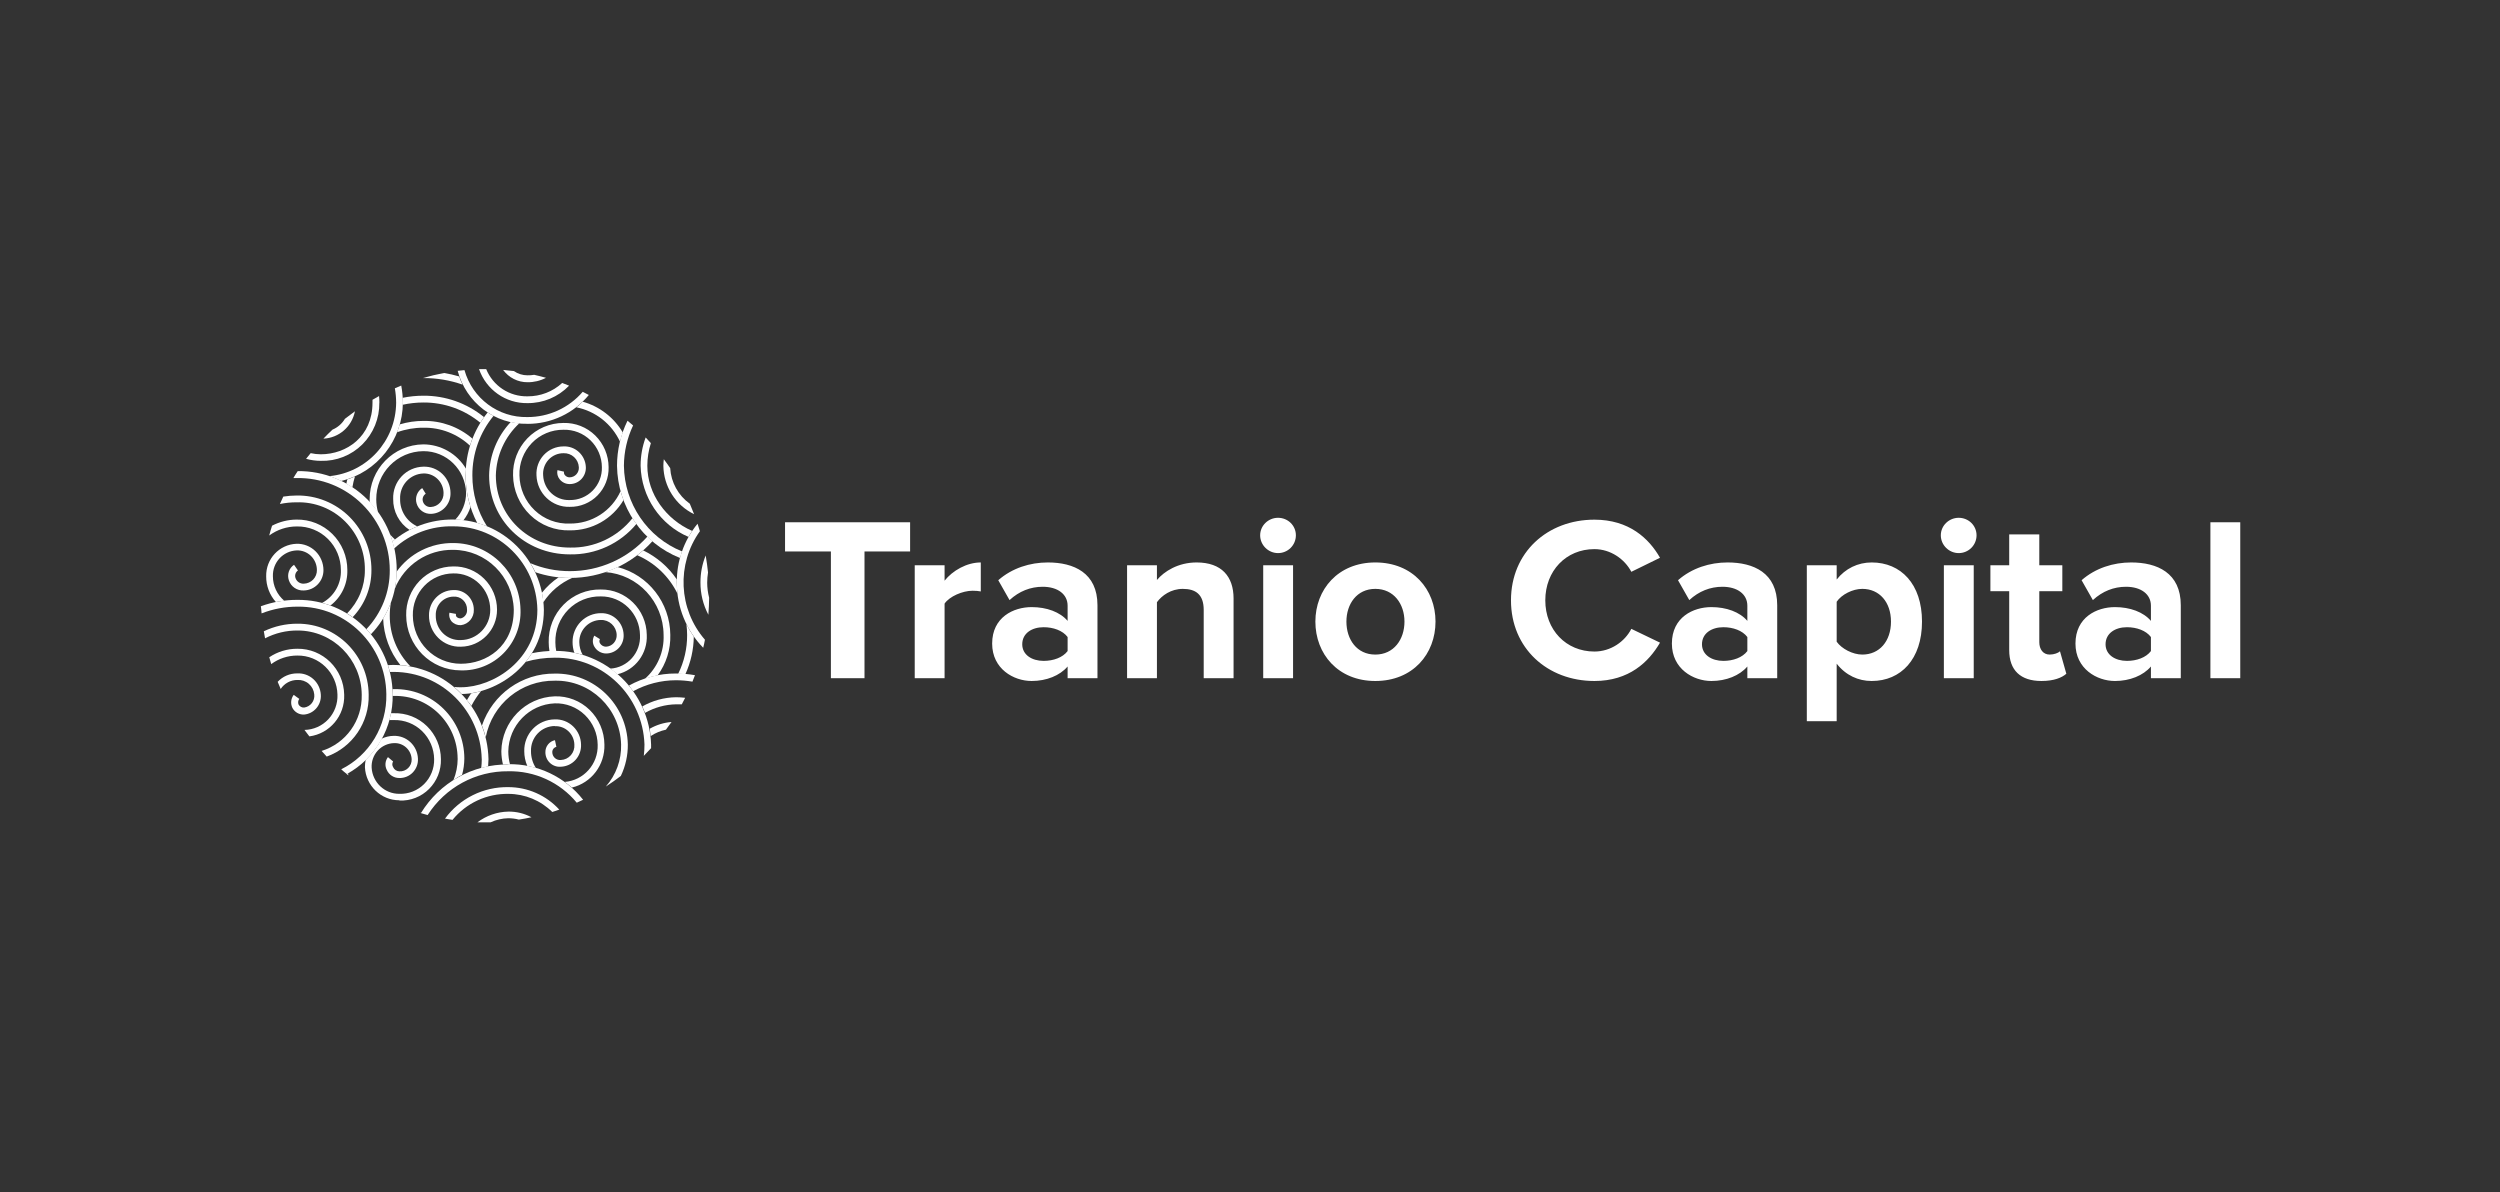 <?xml version="1.0" encoding="UTF-8"?> <svg xmlns="http://www.w3.org/2000/svg" width="2265" height="1080" viewBox="0 0 2265 1080" fill="none"><rect x="0" y="0" width="2265" height="1080" fill="#333333" stroke="none"/><g clip-path="url(#clip0_174_434)"><path d="M783.237 614.435V499.62H824.555V473.145H711.249V499.62H752.786V614.435H783.237ZM855.793 614.435V546.863C860.258 540.292 872.188 535.21 881.133 535.21C884.118 535.21 886.676 535.422 888.59 535.848V509.579C875.81 509.579 863.03 516.993 855.793 526.101V512.123H828.744V614.428L855.793 614.435ZM994.305 614.435V548.344C994.305 518.9 972.792 509.579 949.365 509.579C933.176 509.579 916.993 514.661 904.425 525.676L914.647 543.68C923.379 535.635 933.601 531.609 944.68 531.609C958.311 531.609 967.256 538.385 967.256 548.763V562.535C960.437 554.49 948.302 550.038 934.671 550.038C918.269 550.038 898.889 559.147 898.889 583.084C898.889 605.965 918.269 616.98 934.671 616.98C948.082 616.98 960.224 612.103 967.256 603.846V614.428L994.305 614.435ZM945.53 598.763C934.884 598.763 926.151 593.256 926.151 583.722C926.151 573.763 934.884 568.255 945.53 568.255C954.263 568.255 962.783 571.225 967.256 577.151V589.867C962.783 595.793 954.263 598.763 945.53 598.763ZM1117.61 614.435V542.206C1117.61 522.288 1106.75 509.579 1084.17 509.579C1067.35 509.579 1054.78 517.631 1048.18 525.463V512.123H1021.13V614.428H1048.18V545.601C1052.65 539.456 1060.96 533.523 1071.61 533.523C1083.11 533.523 1090.56 538.392 1090.56 552.59V614.428L1117.61 614.435ZM1157.88 501.108C1160 501.115 1162.1 500.703 1164.06 499.897C1166.03 499.091 1167.81 497.906 1169.31 496.411C1170.82 494.915 1172.01 493.138 1172.83 491.181C1173.64 489.223 1174.07 487.124 1174.07 485.003C1174.07 476.108 1166.83 469.119 1157.88 469.119C1149.16 469.119 1141.7 476.108 1141.7 485.003C1141.7 493.906 1149.16 501.108 1157.88 501.108ZM1171.51 614.435V512.123H1144.47V614.428L1171.51 614.435ZM1246.04 616.98C1280.12 616.98 1300.57 592.405 1300.57 563.173C1300.57 534.154 1280.12 509.579 1246.04 509.579C1212.18 509.579 1191.73 534.154 1191.73 563.173C1191.73 592.405 1212.18 616.98 1246.04 616.98ZM1246.04 593.043C1229.22 593.043 1219.85 579.27 1219.85 563.173C1219.85 547.288 1229.22 533.516 1246.04 533.516C1262.87 533.516 1272.45 547.288 1272.45 563.173C1272.45 579.27 1262.87 593.043 1246.04 593.043ZM1444.55 616.98C1475.86 616.98 1493.75 599.826 1503.97 582.24L1477.99 569.737C1472.03 581.39 1459.25 590.293 1444.55 590.293C1418.79 590.293 1400.04 570.587 1400.04 543.893C1400.04 517.206 1418.79 497.507 1444.55 497.507C1459.25 497.507 1472.03 506.616 1477.99 518.056L1503.97 505.34C1493.96 487.761 1475.86 470.82 1444.55 470.82C1401.96 470.82 1368.95 500.47 1368.95 543.9C1368.95 587.323 1401.96 616.98 1444.55 616.98ZM1610.15 614.435V548.344C1610.15 518.9 1588.64 509.579 1565.21 509.579C1549.03 509.579 1532.84 514.661 1520.28 525.676L1530.5 543.68C1539.23 535.635 1549.45 531.609 1560.52 531.609C1574.15 531.609 1583.1 538.385 1583.1 548.763V562.535C1576.29 554.49 1564.15 550.038 1550.51 550.038C1534.12 550.038 1514.73 559.147 1514.73 583.084C1514.73 605.965 1534.12 616.98 1550.51 616.98C1563.93 616.98 1576.07 612.103 1583.1 603.846V614.428L1610.15 614.435ZM1561.38 598.763C1550.73 598.763 1541.99 593.256 1541.99 583.722C1541.99 573.763 1550.73 568.255 1561.38 568.255C1570.11 568.255 1578.63 571.225 1583.1 577.151V589.867C1578.63 595.793 1570.11 598.763 1561.38 598.763ZM1695.76 616.98C1722.17 616.98 1741.34 597.275 1741.34 563.173C1741.34 529.071 1722.17 509.579 1695.76 509.579C1683.19 509.579 1671.91 515.086 1664.03 525.045V512.123H1636.98V653.414H1664.03V601.301C1672.33 611.891 1683.62 616.98 1695.76 616.98ZM1687.24 593.043C1678.51 593.043 1668.5 587.748 1664.03 581.39V545.169C1668.5 538.598 1678.51 533.516 1687.24 533.516C1702.79 533.516 1713.23 545.587 1713.23 563.173C1713.23 580.965 1702.79 593.043 1687.24 593.043ZM1774.57 501.108C1776.69 501.115 1778.79 500.703 1780.75 499.897C1782.71 499.091 1784.49 497.906 1786 496.41C1787.5 494.915 1788.69 493.137 1789.51 491.18C1790.33 489.223 1790.75 487.124 1790.75 485.003C1790.75 476.108 1783.51 469.119 1774.57 469.119C1765.84 469.119 1758.38 476.108 1758.38 485.003C1758.38 493.906 1765.84 501.108 1774.57 501.108ZM1788.2 614.435V512.123H1761.15V614.428L1788.2 614.435ZM1849.52 616.98C1860.8 616.98 1868.05 614.01 1872.1 610.409L1866.35 590.073C1864.85 591.562 1861.02 593.043 1856.97 593.043C1851.01 593.043 1847.6 588.166 1847.6 581.815V535.635H1868.47V512.123H1847.6V484.16H1820.34V512.123H1803.3V535.635H1820.34V589.01C1820.34 607.234 1830.57 616.98 1849.52 616.98ZM1975.79 614.435V548.344C1975.79 518.9 1954.28 509.579 1930.85 509.579C1914.67 509.579 1898.48 514.661 1885.92 525.676L1896.14 543.68C1904.87 535.635 1915.09 531.609 1926.16 531.609C1939.8 531.609 1948.74 538.385 1948.74 548.763V562.535C1941.93 554.49 1929.79 550.038 1916.16 550.038C1899.76 550.038 1880.37 559.147 1880.37 583.084C1880.37 605.965 1899.76 616.98 1916.16 616.98C1929.57 616.98 1941.72 612.103 1948.74 603.846V614.428L1975.79 614.435ZM1927.02 598.763C1916.37 598.763 1907.64 593.256 1907.64 583.722C1907.64 573.763 1916.37 568.255 1927.02 568.255C1935.75 568.255 1944.27 571.225 1948.74 577.151V589.867C1944.27 595.793 1935.75 598.763 1927.02 598.763ZM2029.67 614.435V473.145H2002.62V614.428L2029.67 614.435Z" fill="white"></path><path fill-rule="evenodd" clip-rule="evenodd" d="M422.175 424.659C422.175 426.665 421.87 428.664 421.87 430.719C421.855 440.435 423.344 450.095 426.286 459.356C424.868 463.68 422.713 467.72 419.942 471.314C417.464 471.015 414.973 470.842 412.478 470.796C418.729 464.278 422.237 455.607 422.274 446.576C421.693 425.431 404.511 408.632 383.586 408.753C359.847 408.923 340.737 428.486 340.879 452.473C340.908 456.52 341.475 460.54 342.559 464.438C340.223 461.1 337.66 457.927 334.89 454.94V452.473C334.776 425.141 356.537 402.848 383.586 402.593C391.374 402.634 399.02 404.687 405.781 408.554C412.542 412.42 418.189 417.967 422.175 424.659ZM364.795 360.403V366.719C370.969 365.358 377.27 364.671 383.579 364.663C402.416 364.541 420.697 371.044 435.224 383.036C436.287 381.293 437.351 379.549 438.52 377.904C423.019 365.253 403.595 358.395 383.586 358.511C377.278 358.511 370.983 359.149 364.802 360.403H364.795ZM419.127 348.495C417.935 346.084 416.9 343.598 416.029 341.052C411.529 339.727 406.951 338.685 402.32 337.934C395.75 339.16 389.321 340.698 383.026 342.541H383.586C395.687 342.464 407.711 344.478 419.127 348.495ZM362.158 384.426C361.471 386.878 360.656 389.295 359.72 391.656C367.369 388.876 375.448 387.47 383.586 387.502C399.18 387.211 414.278 393.024 425.726 403.72C426.385 401.565 427.144 399.467 427.959 397.355C415.632 386.757 399.84 381.058 383.586 381.342C376.356 381.342 369.183 382.398 362.257 384.475L362.158 384.426ZM355.559 490.806C356.317 490.14 357.076 489.424 357.891 488.751C356.266 487.316 354.739 485.775 353.319 484.136C354.134 486.341 354.893 488.389 355.559 490.806ZM362.506 452.005C362.243 446.128 364.323 440.387 368.29 436.042C370.239 433.903 372.597 432.174 375.223 430.958C377.85 429.742 380.693 429.063 383.586 428.961C388.328 428.812 392.936 430.592 396.366 433.902C398.07 435.548 399.433 437.514 400.375 439.688C401.318 441.861 401.822 444.2 401.86 446.569C402.15 453.302 397.004 459.016 390.334 459.349C388.724 459.462 387.124 459.012 385.809 458.076C384.494 457.139 383.545 455.775 383.125 454.217C382.758 452.944 382.812 451.587 383.28 450.348C383.748 449.109 384.603 448.054 385.72 447.341L382.516 442.202C380.27 443.653 378.56 445.796 377.644 448.308C376.728 450.819 376.656 453.561 377.441 456.116C378.258 458.926 379.991 461.382 382.365 463.092C384.738 464.803 387.616 465.671 390.54 465.558C400.57 465.225 408.445 456.754 408.161 446.618C408.146 443.416 407.492 440.249 406.238 437.303C404.985 434.356 403.156 431.689 400.86 429.457C398.579 427.241 395.872 425.509 392.903 424.366C389.934 423.224 386.765 422.694 383.586 422.809C379.874 422.878 376.213 423.691 372.821 425.201C369.429 426.711 366.374 428.886 363.838 431.598C361.285 434.33 359.297 437.54 357.989 441.044C356.681 444.548 356.079 448.275 356.218 452.012C356.116 457.569 357.421 463.061 360.013 467.978C362.604 472.895 366.398 477.076 371.04 480.132C373.329 478.955 375.718 477.87 378.1 476.899C373.352 474.728 369.344 471.213 366.573 466.789C363.801 462.364 362.387 457.225 362.506 452.005ZM314.631 434.355C314.327 435.631 314.022 436.921 313.767 438.254C315.645 439.331 317.474 440.458 319.253 441.642C319.777 438.268 320.557 434.937 321.592 431.683C319.317 432.697 316.992 433.583 314.631 434.355ZM607.299 575.136C607.688 588.33 603.629 601.273 595.774 611.881C591.868 612.661 588.019 613.703 584.248 615.014C589.869 610.052 594.31 603.896 597.245 596.996C600.18 590.096 601.535 582.627 601.21 575.136C600.984 545.11 577.89 520.336 548.247 518.323C552.074 517.026 555.824 515.502 559.475 513.751C587.374 520.832 607.037 546.06 607.299 575.136ZM613.799 537.823C613.411 534.605 613.207 531.367 613.19 528.126V524.937C605.529 513.647 595.018 504.584 582.724 498.667C581.002 500.206 579.173 501.644 577.295 503.027C593.244 509.894 606.198 522.26 613.799 537.873V537.823ZM544.334 561.689C548.023 561.567 551.61 562.915 554.306 565.436C557.001 567.958 558.585 571.447 558.709 575.136C558.851 577.865 557.901 580.537 556.086 582.564C555.189 583.564 554.101 584.375 552.886 584.949C551.672 585.524 550.355 585.85 549.012 585.91C547.9 585.903 546.808 585.606 545.846 585.048C544.884 584.49 544.084 583.69 543.526 582.727C543.212 582.164 543.047 581.529 543.047 580.884C543.047 580.239 543.212 579.605 543.526 579.041L538.451 575.901C537.574 577.405 537.112 579.115 537.112 580.856C537.112 582.597 537.574 584.307 538.451 585.811C540.676 589.688 544.781 592.07 549.218 592.07C551.373 592.049 553.501 591.59 555.473 590.719C557.445 589.849 559.219 588.587 560.687 587.009C563.664 583.812 565.223 579.523 565.011 575.136C564.699 564.078 555.64 555.331 544.696 555.53C541.272 555.498 537.877 556.156 534.712 557.462C531.548 558.769 528.678 560.698 526.273 563.135C523.851 565.589 521.939 568.497 520.647 571.693C519.355 574.889 518.709 578.309 518.745 581.756C518.745 585.038 519.277 588.299 520.326 591.403C522.913 591.914 525.401 592.58 527.939 593.303C525.929 589.782 524.862 585.803 524.841 581.749C524.784 576.485 526.806 571.411 530.469 567.629C532.273 565.769 534.428 564.287 536.809 563.267C539.19 562.247 541.744 561.711 544.334 561.689ZM582.575 481.932L580.186 479.167L582.575 481.882V481.932ZM621.873 565.382C622.291 568.685 622.511 572.01 622.532 575.341C622.603 587.54 619.824 599.583 614.409 610.499C616.642 610.499 618.825 610.598 620.958 610.804C625.83 600.114 628.425 588.527 628.578 576.78C626.051 573.16 623.809 569.35 621.873 565.382ZM585.978 575.136C585.644 552.198 567.031 533.846 544.341 534.08C538.083 533.952 531.865 535.103 526.067 537.461C520.269 539.82 515.014 543.336 510.622 547.796C506.199 552.287 502.725 557.622 500.405 563.483C498.086 569.343 496.968 575.611 497.119 581.912C497.133 584.627 497.374 587.342 497.828 590.021H503.973C503.445 587.383 503.172 584.701 503.158 582.011C503.022 576.521 503.993 571.06 506.012 565.952C508.031 560.845 511.057 556.196 514.911 552.283C518.736 548.396 523.316 545.332 528.368 543.278C533.42 541.224 538.839 540.224 544.291 540.339C563.664 540.141 579.556 555.806 579.832 575.391C580.669 591.318 568.576 604.914 552.826 605.771C555.051 607.366 557.235 609.06 559.319 610.903C575.6 607.075 586.835 592.006 585.978 575.136ZM518.596 523.505H516.364C513.011 523.505 509.658 523.505 506.206 522.994C500.415 526.842 495.274 531.587 490.973 537.05C491.541 539.935 491.952 542.849 492.193 545.776C498.615 535.919 507.798 528.173 518.596 523.505Z" fill="white"></path><path fill-rule="evenodd" clip-rule="evenodd" d="M455.836 335.156C459.224 335.432 462.471 335.773 465.59 336.184C469.194 338.692 473.482 340.036 477.874 340.033C479.915 340.075 481.957 339.919 483.97 339.572C487.585 340.394 491.157 341.301 494.68 342.294C489.499 345.002 483.726 346.378 477.881 346.299C473.586 346.312 469.349 345.308 465.517 343.37C461.684 341.432 458.365 338.615 455.829 335.149L455.836 335.156ZM477.881 365.231C492.057 365.373 505.681 359.667 515.597 349.425C513.521 348.553 511.486 347.73 509.36 346.965C500.795 354.841 489.558 359.169 477.923 359.072C469.926 359.234 462.067 356.966 455.385 352.569C448.702 348.171 443.511 341.85 440.497 334.44H434.004C440.554 353.174 458.218 365.572 477.881 365.231ZM477.881 384.015C488.507 384.042 499.006 381.709 508.621 377.183C518.235 372.657 526.724 366.052 533.474 357.845L527.945 354.968C521.752 362.178 514.068 367.96 505.423 371.912C496.778 375.865 487.379 377.895 477.874 377.863C451.484 378.472 428.015 360.978 420.799 335.312L414.66 335.978C422.245 364.806 448.372 384.639 477.874 383.966L477.881 384.015Z" fill="white"></path><path fill-rule="evenodd" clip-rule="evenodd" d="M573.026 469.473C574.196 471.316 575.415 473.11 576.684 474.598C569.352 483.457 560.114 490.546 549.659 495.337C539.205 500.127 527.803 502.495 516.306 502.264C475.279 502.264 443.141 470.856 443.141 430.722C443.424 412.647 450.442 395.351 462.79 382.273C465.32 382.841 467.879 383.273 470.459 383.549C463.953 389.598 458.723 396.888 455.078 404.99C451.434 413.091 449.447 421.841 449.237 430.722C449.237 467.368 478.681 496.104 516.306 496.104C527.178 496.363 537.961 494.091 547.805 489.468C557.648 484.845 566.283 478.005 573.026 469.473ZM516.306 517.454C503.992 517.483 491.799 515.021 480.461 510.217C482.176 512.875 483.735 515.632 485.139 518.482C495.232 521.881 505.812 523.615 516.462 523.614C530.577 523.617 544.533 520.642 557.421 514.884C570.308 509.127 581.835 500.715 591.25 490.2C589.677 488.867 588.061 487.534 586.579 486.095C577.735 495.977 566.903 503.879 554.793 509.283C542.683 514.687 529.567 517.472 516.306 517.454ZM447.209 376.73C445.329 375.862 443.526 374.833 441.822 373.654C428.806 389.812 421.761 409.966 421.876 430.715C421.839 445.725 425.444 460.521 432.381 473.833C435.386 474.669 438.335 475.676 441.22 476.859C432.509 463.033 427.912 447.014 427.965 430.672C427.88 410.995 434.689 391.91 447.209 376.73ZM527.895 363.901C526.088 365.708 524.188 367.424 522.203 369.033C530.787 370.752 538.843 374.475 545.717 379.897C552.59 385.319 558.085 392.288 561.756 400.235C562.465 397.364 563.301 394.557 564.251 391.821C556.162 378.171 543.119 368.167 527.839 363.894L527.895 363.901ZM516.313 474.343C510.451 474.579 504.601 473.631 499.113 471.556C493.626 469.481 488.612 466.321 484.373 462.265C480.107 458.179 476.695 453.287 474.334 447.872C471.974 442.458 470.712 436.628 470.622 430.722C470.431 425.336 471.325 419.966 473.25 414.932C475.175 409.898 478.092 405.303 481.829 401.419C485.54 397.561 490 394.501 494.935 392.427C499.87 390.352 505.176 389.307 510.529 389.355C515.038 389.228 519.525 390.01 523.725 391.654C527.925 393.298 531.752 395.77 534.977 398.924C538.223 402.099 540.808 405.887 542.582 410.067C544.356 414.247 545.283 418.738 545.311 423.279C545.418 427.188 544.738 431.079 543.311 434.72C541.884 438.361 539.739 441.678 537.004 444.473C534.289 447.249 531.036 449.441 527.444 450.916C523.852 452.391 519.997 453.117 516.115 453.05C503.398 453.539 492.674 443.566 492.092 430.722C491.88 428.156 492.199 425.573 493.031 423.136C493.863 420.699 495.189 418.46 496.927 416.559C498.652 414.671 500.753 413.165 503.096 412.14C505.439 411.114 507.971 410.591 510.529 410.605C514.058 410.457 517.502 411.712 520.109 414.097C522.715 416.481 524.271 419.8 524.436 423.329C524.592 425.668 523.791 427.979 522.218 429.708C521.443 430.56 520.501 431.244 519.452 431.718C518.402 432.193 517.266 432.447 516.115 432.466C515.289 432.484 514.469 432.312 513.72 431.965C512.97 431.617 512.31 431.102 511.791 430.46C511.43 430.033 511.17 429.53 511.03 428.989C510.89 428.448 510.874 427.882 510.983 427.334L505.043 425.944C504.426 428.886 505.17 431.948 507.077 434.259C509.289 437.03 512.641 438.618 516.164 438.569C518.142 438.576 520.101 438.178 521.92 437.401C523.738 436.623 525.379 435.481 526.74 434.046C529.504 431.14 530.965 427.206 530.78 423.173C530.563 417.986 528.306 413.095 524.5 409.563C522.626 407.827 520.427 406.481 518.028 405.602C515.63 404.724 513.081 404.331 510.529 404.446C507.177 404.443 503.86 405.132 500.787 406.47C497.713 407.808 494.949 409.766 492.667 412.221C490.367 414.695 488.595 417.611 487.458 420.792C486.321 423.972 485.843 427.351 486.053 430.722C486.634 446.968 500.088 459.692 516.164 459.203C520.85 459.284 525.503 458.408 529.838 456.628C534.173 454.849 538.1 452.203 541.377 448.854C544.676 445.48 547.264 441.478 548.986 437.084C550.707 432.691 551.529 427.996 551.4 423.279C551.38 417.93 550.3 412.638 548.223 407.708C546.147 402.778 543.114 398.309 539.3 394.557C535.511 390.83 531.01 387.903 526.066 385.951C521.122 383.999 515.836 383.062 510.522 383.195C504.396 383.199 498.335 384.442 492.701 386.848C487.068 389.253 481.978 392.773 477.739 397.194C473.469 401.646 470.129 406.904 467.913 412.66C465.697 418.416 464.649 424.556 464.831 430.722C464.915 437.424 466.326 444.042 468.982 450.196C471.637 456.349 475.486 461.916 480.305 466.574C485.091 471.201 490.76 474.819 496.972 477.211C503.185 479.604 509.815 480.723 516.469 480.503C526.237 480.58 535.855 478.089 544.357 473.278C552.859 468.467 559.947 461.506 564.91 453.092C563.894 450.421 563.012 447.7 562.266 444.941C558.295 453.779 551.832 461.267 543.671 466.489C535.509 471.711 526.002 474.441 516.313 474.343Z" fill="white"></path><path fill-rule="evenodd" clip-rule="evenodd" d="M559.02 421.946C559.018 407.811 562.268 393.866 568.518 381.188C570.191 382.577 571.814 384.016 573.586 385.455C568.203 396.852 565.363 409.284 565.265 421.889C565.655 456.189 586.459 486.86 617.966 499.591C617.307 501.54 616.697 503.489 616.137 505.545C582.043 492.027 559.445 458.968 559.02 421.946ZM623.807 486.449C624.82 484.606 625.933 482.763 627.11 481.012C603.598 470.748 586.487 447.605 586.487 421.995C586.487 415.027 587.571 408.102 589.684 401.468C588.16 399.766 586.537 398.079 584.963 396.336C581.923 404.548 580.375 413.238 580.391 421.995C581.064 450.242 598.055 475.455 623.807 486.449ZM628.882 465.921C627.665 462.707 626.362 459.526 624.976 456.38C619.799 452.673 615.516 447.854 612.441 442.278C609.366 436.701 607.578 430.507 607.206 424.15C605.342 421.379 603.414 418.678 601.415 416.041C601.16 418.026 601.025 420.039 601.011 422.045C601.13 431.237 603.812 440.214 608.755 447.965C613.697 455.716 620.705 461.935 628.988 465.921H628.882Z" fill="white"></path><path fill-rule="evenodd" clip-rule="evenodd" d="M613.189 528.176C612.935 508.629 619.587 489.62 631.973 474.497C632.738 476.751 633.454 478.962 634.114 481.266C612.749 511.108 614.649 551.915 638.678 579.602C638.225 582.061 637.665 584.733 637.105 586.888C621.795 571.176 613.215 550.114 613.189 528.176ZM641.776 556.969C642.189 551.846 642.426 546.711 642.485 541.573C641.332 537.113 640.736 532.527 640.713 527.921C640.727 524.802 640.982 521.704 641.471 518.635C640.937 513.478 640.228 508.341 639.345 503.232C636.189 511.007 634.583 519.324 634.617 527.715C634.568 537.906 637.026 547.952 641.776 556.969ZM612.438 610.187C618.2 610.195 623.963 610.712 629.648 611.726C628.939 613.675 628.124 615.681 627.358 617.573C622.425 616.744 617.435 616.319 612.43 616.298C598.892 616.333 585.566 619.75 573.636 626.249C572.417 624.555 571.205 622.918 569.83 621.118C582.867 613.905 597.531 610.143 612.43 610.187H612.438ZM581.958 640.157C582.879 642.056 583.688 643.956 584.446 645.856C593.038 640.941 602.732 638.276 612.629 638.108H617.704C618.767 636.152 619.739 634.21 620.752 632.204C618.037 631.878 615.308 631.707 612.579 631.693C601.695 631.838 591.031 634.772 581.604 640.213L581.958 640.157ZM589.628 666.794C593.806 664.064 598.454 662.132 603.336 661.095C605.009 658.785 606.639 656.481 608.411 654.121C601.507 654.666 594.802 656.736 588.763 660.174C588.862 662.378 589.223 664.59 589.472 666.794H589.628Z" fill="white"></path><path fill-rule="evenodd" clip-rule="evenodd" d="M435.883 626.102C432.491 630.274 429.532 634.779 427.051 639.548C425.833 637.732 424.475 636.013 422.989 634.409C424.208 632.254 425.47 630.206 426.845 628.2C429.9 627.697 432.92 626.995 435.883 626.102ZM547.594 674.543C547.547 668.686 546.339 662.896 544.041 657.509C541.743 652.122 538.399 647.243 534.204 643.156C530.038 639.097 525.098 635.918 519.678 633.807C514.258 631.697 508.468 630.699 502.654 630.872C475.967 631.772 454.66 653.661 454.213 680.653C454.248 684.693 454.738 688.734 455.687 692.661H462.088C461.065 688.809 460.534 684.844 460.507 680.859C460.869 657.311 479.376 638.159 502.654 637.237C507.664 637.076 512.655 637.924 517.331 639.73C522.007 641.536 526.272 644.263 529.873 647.749C533.498 651.26 536.391 655.455 538.386 660.09C540.382 664.725 541.439 669.71 541.498 674.756C542.037 692.25 528.86 707.078 511.586 708.418C513.84 710.02 516.009 711.728 518.093 713.55C535.884 709.297 548.225 692.958 547.594 674.493V674.543ZM502.654 610.288C472.926 609.933 446.324 628.887 436.648 657.304C438.016 660.792 439.157 664.378 440.051 668.029C445.913 637.882 472.26 616.284 502.654 616.71C534.984 616.015 561.806 641.823 562.72 674.493C563.093 688.501 558.141 702.128 548.863 712.628C553.522 709.61 558.059 706.408 562.465 703.031C566.724 694.125 568.894 684.365 568.809 674.493C568.029 638.322 538.436 609.607 502.647 610.295L502.654 610.288ZM502.654 657.921C507.191 657.708 511.628 659.353 514.96 662.479C516.612 664.034 517.942 665.9 518.871 667.97C519.8 670.041 520.312 672.274 520.375 674.543C520.666 678.059 519.524 681.546 517.221 684.19C516.084 685.497 514.692 686.558 513.131 687.309C511.569 688.06 509.871 688.484 508.141 688.557C507.154 688.657 506.158 688.548 505.217 688.235C504.276 687.922 503.412 687.413 502.683 686.742C501.948 686.066 501.364 685.243 500.966 684.328C500.568 683.412 500.366 682.424 500.372 681.426C500.352 680.326 500.709 679.252 501.383 678.383C502.057 677.514 503.009 676.902 504.079 676.648L502.803 670.595C500.324 671.112 498.102 672.475 496.519 674.451C494.936 676.428 494.09 678.894 494.127 681.426C494.07 685.112 495.552 688.642 498.21 691.158C500.868 693.681 504.455 694.95 508.091 694.66C510.612 694.571 513.089 693.98 515.378 692.92C517.667 691.859 519.72 690.352 521.417 688.486C524.862 684.7 526.662 679.682 526.421 674.543C526.371 671.464 525.711 668.426 524.479 665.603C523.248 662.781 521.47 660.23 519.248 658.098C517.041 655.98 514.43 654.327 511.57 653.238C508.711 652.15 505.662 651.647 502.605 651.761C498.9 651.791 495.238 652.564 491.837 654.035C488.437 655.506 485.366 657.644 482.807 660.324C480.231 663.02 478.213 666.2 476.87 669.679C475.527 673.158 474.885 676.868 474.982 680.596C474.982 685.19 475.917 689.74 477.725 693.944C480.362 694.461 482.8 695.078 485.494 695.787C482.554 691.196 481.02 685.848 481.078 680.398C480.994 677.477 481.489 674.569 482.534 671.84C483.578 669.111 485.153 666.616 487.166 664.499C491.221 660.246 496.806 657.815 502.654 657.765V657.921ZM502.654 589.71C495.678 589.702 488.719 590.408 481.886 591.816C480.213 594.516 478.363 597.104 476.357 599.563C484.904 597.093 493.758 595.85 502.654 595.87C546.368 595.48 582.412 630.39 583.893 674.55C583.893 677.974 583.68 681.404 583.283 684.807C585.552 682.517 587.749 680.192 589.89 677.832V674.6C588.373 627.08 549.685 589.434 502.654 589.71Z" fill="white"></path><path fill-rule="evenodd" clip-rule="evenodd" d="M353.12 557.579C353.063 566.136 354.693 574.619 357.916 582.545C361.139 590.472 365.892 597.685 371.904 603.774C368.884 603.228 365.829 602.852 362.767 602.639C353.112 590.571 347.626 575.699 347.13 560.252C349.952 555.644 352.319 550.753 354.19 545.678C353.474 549.605 353.12 553.589 353.127 557.586L353.12 557.579ZM410.648 470.698C390.46 470.482 370.875 477.571 355.502 490.659C356.118 492.714 356.622 494.82 357.132 496.925C371.69 483.511 390.91 476.311 410.698 476.858C452.214 476.851 486.089 510.449 486.862 552.398C486.862 598.231 446.699 622.657 417.708 622.657C415.575 622.657 413.441 622.657 411.357 622.352C413.767 624.365 416.078 626.506 418.268 628.767C449.599 628.455 492.752 601.924 492.752 552.398C491.816 507.175 455.404 470.939 410.648 470.698ZM471.579 552.398C470.941 518.849 443.85 491.991 410.648 491.999C400.632 491.864 390.732 494.155 381.793 498.677C372.854 503.198 365.142 509.815 359.315 517.963C359.237 523.137 358.691 528.29 357.685 533.359C366.467 511.704 387.498 497.719 410.648 498.158C440.455 498.229 464.775 522.287 465.49 552.398C465.49 586.067 440.611 601.364 417.503 601.364C393.573 601.335 374.151 581.779 374.038 557.586C373.919 552.653 374.777 547.744 376.563 543.143C378.349 538.542 381.027 534.34 384.443 530.778C387.835 527.242 391.902 524.423 396.403 522.487C400.905 520.551 405.749 519.538 410.648 519.508C415.006 519.402 419.341 520.173 423.394 521.775C427.448 523.378 431.138 525.779 434.245 528.836C437.372 531.914 439.858 535.581 441.56 539.625C443.263 543.669 444.147 548.01 444.162 552.398C444.275 567.439 432.332 579.737 417.453 579.907C414.484 580.047 411.517 579.569 408.742 578.504C405.966 577.439 403.441 575.81 401.327 573.719C399.2 571.616 397.524 569.1 396.402 566.326C395.281 563.552 394.738 560.578 394.806 557.586C394.717 555.418 395.056 553.254 395.806 551.218C396.555 549.182 397.699 547.313 399.173 545.721C402.143 542.517 406.261 540.652 410.599 540.546C413.867 540.234 417.113 541.354 419.509 543.622C421.905 545.891 423.23 549.08 423.138 552.398C423.422 556.048 421.061 559.365 417.552 560.252C416.841 560.311 416.125 560.218 415.451 559.98C414.778 559.741 414.163 559.363 413.647 558.869C413.368 558.49 413.177 558.053 413.089 557.591C413 557.129 413.017 556.652 413.136 556.197L407.147 555.12C406.58 557.834 407.253 560.663 408.976 562.817C411.159 565.256 414.306 566.574 417.552 566.411C424.492 565.561 429.603 559.451 429.284 552.398C429.29 549.975 428.805 547.576 427.857 545.346C426.909 543.117 425.518 541.102 423.769 539.426C422.032 537.763 419.972 536.476 417.716 535.644C415.459 534.812 413.056 534.454 410.656 534.592C398.315 534.847 388.491 545.118 388.668 557.586C388.634 561.377 389.362 565.136 390.81 568.639C392.258 572.142 394.396 575.319 397.096 577.979C399.779 580.623 402.973 582.691 406.483 584.056C409.994 585.421 413.746 586.055 417.51 585.918C435.748 585.741 450.421 570.685 450.307 552.249C450.3 547.051 449.263 541.907 447.257 537.112C445.251 532.318 442.315 527.968 438.619 524.314C434.948 520.682 430.585 517.826 425.789 515.914C420.992 514.002 415.86 513.074 410.698 513.185C404.991 513.203 399.345 514.368 394.097 516.611C388.849 518.854 384.105 522.129 380.148 526.242C376.164 530.381 373.04 535.269 370.955 540.622C368.87 545.974 367.865 551.687 367.998 557.43C368.083 585.032 390.248 607.367 417.552 607.367C424.748 607.568 431.907 606.28 438.582 603.585C445.256 600.889 451.302 596.844 456.34 591.702C461.412 586.527 465.38 580.373 467.999 573.616C470.619 566.859 471.837 559.64 471.579 552.398ZM358.911 364.87C358.887 360.484 358.495 356.107 357.742 351.785L363.526 349.326C364.484 354.402 364.977 359.555 365 364.721C364.844 398.589 341.758 427.949 309.144 435.746C305.643 434.053 302.031 432.597 298.335 431.387C332.436 428.247 358.628 399.489 358.911 364.87ZM321.641 372.575C318.548 374.807 315.5 377.099 312.497 379.451C309.878 383.835 305.93 387.271 301.227 389.261C298.42 391.891 295.677 394.613 293.004 397.413C307.06 396.803 318.877 386.539 321.584 372.575H321.641ZM343.728 364.877C343.728 362.857 343.622 360.837 343.423 358.824C341.439 359.901 339.454 361.085 337.483 362.212V364.877C337.483 395.676 313.922 411.589 290.616 411.589C287.54 411.568 284.475 411.221 281.472 410.554L277.311 415.686C281.642 416.898 286.118 417.518 290.616 417.529C297.572 417.739 304.499 416.527 310.972 413.969C317.444 411.411 323.328 407.56 328.261 402.651C333.23 397.708 337.155 391.817 339.803 385.329C342.451 378.84 343.769 371.885 343.678 364.877H343.728Z" fill="white"></path><path fill-rule="evenodd" clip-rule="evenodd" d="M315.389 700.622C315.389 701.288 315.389 701.848 315.694 702.514L314.121 701.288L315.389 700.622ZM380.885 736.545H381.396V736.183L380.885 736.545ZM361.896 725.303C366.854 725.498 371.798 724.664 376.418 722.853C381.038 721.043 385.233 718.295 388.739 714.784C392.269 711.249 395.041 707.032 396.887 702.39C398.732 697.748 399.611 692.778 399.471 687.785C399.445 682.218 398.315 676.712 396.147 671.585C393.979 666.457 390.815 661.811 386.839 657.915C382.888 654.045 378.199 651.011 373.05 648.993C367.901 646.975 362.398 646.015 356.87 646.169H354.233C353.822 648.268 353.269 650.373 352.709 652.379H356.82C361.539 652.253 366.235 653.074 370.631 654.793C375.027 656.512 379.034 659.094 382.416 662.387C385.821 665.702 388.537 669.656 390.41 674.023C392.284 678.39 393.276 683.083 393.332 687.834C393.414 692.006 392.652 696.151 391.092 700.021C389.531 703.891 387.205 707.406 384.252 710.354C381.322 713.282 377.822 715.577 373.97 717.099C370.117 718.62 365.993 719.335 361.853 719.2C348.598 719.335 337.547 708.957 336.711 695.589C336.551 692.77 336.954 689.948 337.896 687.287C338.838 684.625 340.3 682.178 342.197 680.087C344.082 678.009 346.367 676.333 348.915 675.16C351.463 673.987 354.222 673.341 357.026 673.261C359.033 673.174 361.038 673.484 362.926 674.173C364.814 674.861 366.547 675.915 368.028 677.273C369.508 678.632 370.706 680.269 371.554 682.091C372.402 683.913 372.882 685.884 372.968 687.891C373.021 689.365 372.768 690.833 372.224 692.204C371.68 693.574 370.856 694.816 369.806 695.851C368.764 696.88 367.516 697.677 366.144 698.19C364.772 698.703 363.308 698.921 361.846 698.828C360.632 698.81 359.45 698.44 358.441 697.765C357.433 697.089 356.641 696.137 356.161 695.022C355.678 694.253 355.421 693.364 355.421 692.456C355.421 691.548 355.678 690.659 356.161 689.89L351.483 685.942C350.225 687.575 349.456 689.532 349.268 691.586C349.08 693.639 349.479 695.703 350.42 697.538C352.404 702.004 356.799 704.882 361.648 704.875C363.945 704.948 366.231 704.537 368.36 703.67C370.488 702.803 372.41 701.499 374.002 699.842C377.242 696.482 378.929 691.903 378.652 687.225C378.107 675.437 368.282 666.286 356.615 666.697C352.846 666.728 349.133 667.605 345.749 669.263C341.954 676.405 337.074 682.914 331.281 688.557C330.842 690.705 330.622 692.881 330.622 695.079C331.43 711.892 345.189 725.097 361.846 725.048L361.896 725.303ZM414.654 687.43C414.616 694.084 413.307 700.669 410.798 706.831C413.3 704.917 415.901 703.336 418.616 702.11C419.97 697.226 420.672 692.187 420.693 687.118C420.67 678.754 418.99 670.477 415.752 662.765C412.513 655.053 407.779 648.059 401.824 642.186C395.908 636.353 388.88 631.768 381.158 628.704C373.435 625.641 365.176 624.161 356.87 624.352H355.651V630.519H356.714C364.23 630.311 371.71 631.619 378.709 634.365C385.708 637.112 392.082 641.239 397.45 646.503C402.854 651.802 407.152 658.12 410.097 665.092C413.041 672.064 414.573 679.55 414.604 687.118L414.654 687.43ZM436.486 687.841C436.471 690.535 436.301 693.229 435.982 695.894C438.059 695.327 440.094 694.816 442.22 694.405C442.22 692.25 442.574 690.046 442.574 687.841C441.589 640.612 403.603 602.761 356.877 602.442C354.992 602.442 353.262 602.442 351.44 602.697C352.1 604.696 352.709 606.702 353.213 608.75H356.87C400.109 608.935 435.366 643.837 436.436 687.53L436.486 687.841Z" fill="white"></path><path fill-rule="evenodd" clip-rule="evenodd" d="M460.507 735.312C467.836 735.205 475.07 736.972 481.524 740.444C477.743 741.278 473.935 741.98 470.105 742.549C466.969 741.74 463.745 741.326 460.507 741.316C454.978 741.434 449.532 742.692 444.509 745.009H432.58C440.639 738.922 450.411 735.529 460.507 735.312ZM460.507 713.14C449.365 712.96 438.342 715.458 428.366 720.424C418.389 725.39 409.751 732.679 403.177 741.677L409.982 742.804C416.101 735.28 423.853 729.248 432.65 725.167C441.448 721.086 451.059 719.062 460.755 719.25C475.605 719.302 489.835 725.203 500.365 735.673C502.491 735 504.632 734.234 506.709 733.519C500.847 727.097 493.711 721.969 485.756 718.46C477.801 714.951 469.202 713.139 460.507 713.14ZM460.507 692.612C428.298 692.258 398.258 708.986 381.346 736.701L387.441 738.438C403.447 713.423 431.034 698.446 460.507 698.772C472.328 698.527 484.051 700.962 494.796 705.895C505.542 710.827 515.031 718.129 522.551 727.252C524.479 726.381 526.414 725.509 528.293 724.587C520.259 714.335 509.956 706.088 498.193 700.495C486.43 694.902 473.53 692.116 460.507 692.357V692.612ZM268.784 433.132H265.785C266.799 431.133 268.373 429.077 269.748 426.823C281.497 426.697 293.153 428.921 304.03 433.364C314.908 437.807 324.787 444.379 333.089 452.695C341.446 461.069 348.073 471.007 352.59 481.942C357.107 492.877 359.426 504.595 359.414 516.426C359.536 538.158 351.133 559.071 336.009 574.677C334.71 573.073 333.355 571.515 331.947 570.006C345.681 555.564 353.271 536.355 353.12 516.426C353.098 505.354 350.888 494.395 346.615 484.18C342.343 473.966 336.094 464.696 328.226 456.906C320.412 449.168 311.125 443.077 300.915 438.993C290.704 434.91 279.778 432.916 268.784 433.132ZM247.25 522.174C246.796 509.685 256.422 499.173 268.784 498.67C271.155 498.582 273.519 498.976 275.734 499.828C277.949 500.679 279.968 501.971 281.67 503.624C285.122 506.97 287.086 511.592 287.114 516.426C287.185 519.618 285.992 522.709 283.794 525.025C281.597 527.342 278.574 528.697 275.383 528.795C273.714 528.923 272.051 528.487 270.66 527.556C269.269 526.626 268.231 525.254 267.713 523.663C267.306 522.436 267.303 521.111 267.705 519.882C268.107 518.653 268.892 517.586 269.946 516.837L266.395 511.705C264.17 513.202 262.504 515.394 261.658 517.939C260.811 520.483 260.832 523.237 261.717 525.768C262.641 528.574 264.467 530.996 266.91 532.658C269.354 534.319 272.277 535.126 275.227 534.955C285.2 534.784 293.16 526.505 293.054 516.426C293.031 513.24 292.376 510.091 291.128 507.16C289.88 504.229 288.062 501.574 285.781 499.35C283.517 497.142 280.831 495.413 277.884 494.264C274.937 493.116 271.789 492.573 268.628 492.666C253.034 493.247 240.785 506.396 241.161 522.174C241.102 530.746 244.232 539.032 249.943 545.424C252.431 544.907 255.018 544.552 257.506 544.24C254.296 541.528 251.716 538.149 249.944 534.339C248.173 530.528 247.253 526.377 247.25 522.174ZM330.572 516.376C330.62 523.679 329.218 530.919 326.446 537.676C323.674 544.433 319.588 550.572 314.425 555.737C316.204 556.815 317.934 557.949 319.507 559.175C330.519 547.658 336.62 532.31 336.519 516.376C336.542 507.446 334.797 498.6 331.386 490.347C327.975 482.094 322.965 474.597 316.644 468.289C310.367 462.025 302.897 457.084 294.676 453.76C286.455 450.436 277.65 448.796 268.784 448.938C264.715 448.953 260.661 449.279 256.649 449.917C255.585 452.121 254.565 454.382 253.601 456.636C258.609 455.581 263.715 455.066 268.833 455.098C276.934 454.855 284.999 456.267 292.534 459.248C300.07 462.229 306.918 466.717 312.66 472.436C318.441 478.194 323.005 485.056 326.082 492.612C329.159 500.169 330.686 508.267 330.572 516.426V516.376ZM308.84 516.376C309.085 522.449 307.621 528.468 304.614 533.749C301.606 539.03 297.176 543.36 291.828 546.246C294.422 546.913 296.91 547.678 299.448 548.55C304.35 544.772 308.287 539.885 310.936 534.292C313.585 528.698 314.871 522.556 314.687 516.369C314.686 510.306 313.484 504.303 311.151 498.706C308.817 493.11 305.399 488.031 301.092 483.763C296.814 479.522 291.726 476.184 286.132 473.949C280.538 471.713 274.552 470.625 268.529 470.749C260.844 470.818 253.287 472.718 246.484 476.292C245.541 479.198 244.676 482.161 243.904 485.174C251.182 479.811 259.992 476.931 269.032 476.958C274.229 476.876 279.391 477.835 284.212 479.779C289.033 481.723 293.415 484.613 297.101 488.278C300.813 491.968 303.76 496.353 305.774 501.183C307.789 506.013 308.83 511.193 308.84 516.426V516.376Z" fill="white"></path><path fill-rule="evenodd" clip-rule="evenodd" d="M314.226 701.282C312.447 699.85 310.668 698.46 309.144 696.972C334.711 684.263 350.653 657.71 350.022 628.924C349.49 584.609 313.531 549.118 269.69 549.628C258.503 549.58 247.408 551.654 236.992 555.738C236.843 553.583 236.687 551.485 236.333 549.274C246.935 545.391 258.145 543.428 269.435 543.475C316.608 543.015 355.225 581.256 355.756 628.924C356.437 659.007 340.403 686.949 314.219 701.282H314.226ZM334.024 629.435C333.74 593.667 304.877 564.882 269.492 565.073C258.947 565.028 248.53 567.379 239.027 571.949C239.381 574.111 239.735 576.216 240.139 578.321C249.268 573.586 259.415 571.153 269.698 571.233C301.559 571.261 327.453 597.233 327.729 629.435C328.296 652.734 313.425 673.552 291.374 680.343C292.897 681.987 294.421 683.632 295.995 685.475C319.33 677.075 334.676 654.464 334.024 629.435ZM280.302 667.166C278.773 665.245 277.284 663.293 275.836 661.311C279.894 661.235 283.895 660.345 287.603 658.694C291.31 657.043 294.649 654.664 297.42 651.699C300.209 648.713 302.381 645.205 303.809 641.377C305.237 637.549 305.894 633.476 305.741 629.392C305.323 609.46 289.056 593.611 269.336 593.93C260.839 593.904 252.561 596.621 245.732 601.677C245.066 599.622 244.506 597.523 243.946 595.468C251.453 590.429 260.295 587.748 269.336 587.77C292.444 587.458 311.44 606.086 311.837 629.449C312.518 648.353 298.866 664.692 280.302 667.166ZM254.309 624.211C253.387 621.843 252.431 619.951 251.566 617.739C253.818 615.307 256.553 613.372 259.596 612.056C262.638 610.74 265.922 610.073 269.237 610.098C274.617 609.786 279.898 611.657 283.91 615.28C287.936 618.909 290.36 623.998 290.665 629.442C291.303 638.635 284.519 646.638 275.425 647.404C273.282 647.484 271.16 646.959 269.301 645.888C267.443 644.818 265.925 643.245 264.92 641.35C264.012 639.465 263.641 637.367 263.848 635.285C264.054 633.203 264.83 631.218 266.09 629.548L271.165 633.192C270.614 633.914 270.263 634.768 270.148 635.669C270.032 636.57 270.155 637.485 270.506 638.324C271.006 639.211 271.75 639.938 272.648 640.419C273.547 640.9 274.564 641.115 275.581 641.038C278.342 640.65 280.842 639.199 282.55 636.995C284.258 634.791 285.038 632.007 284.725 629.236C284.409 625.484 282.639 622.004 279.791 619.54C276.943 617.076 273.244 615.824 269.485 616.052C266.475 616.032 263.508 616.767 260.857 618.192C258.205 619.616 255.954 621.69 254.309 624.211Z" fill="white"></path></g><defs><clipPath id="clip0_174_434"><rect width="1793.33" height="411.12" fill="white" transform="translate(236.333 334.44)"></rect></clipPath></defs></svg> 